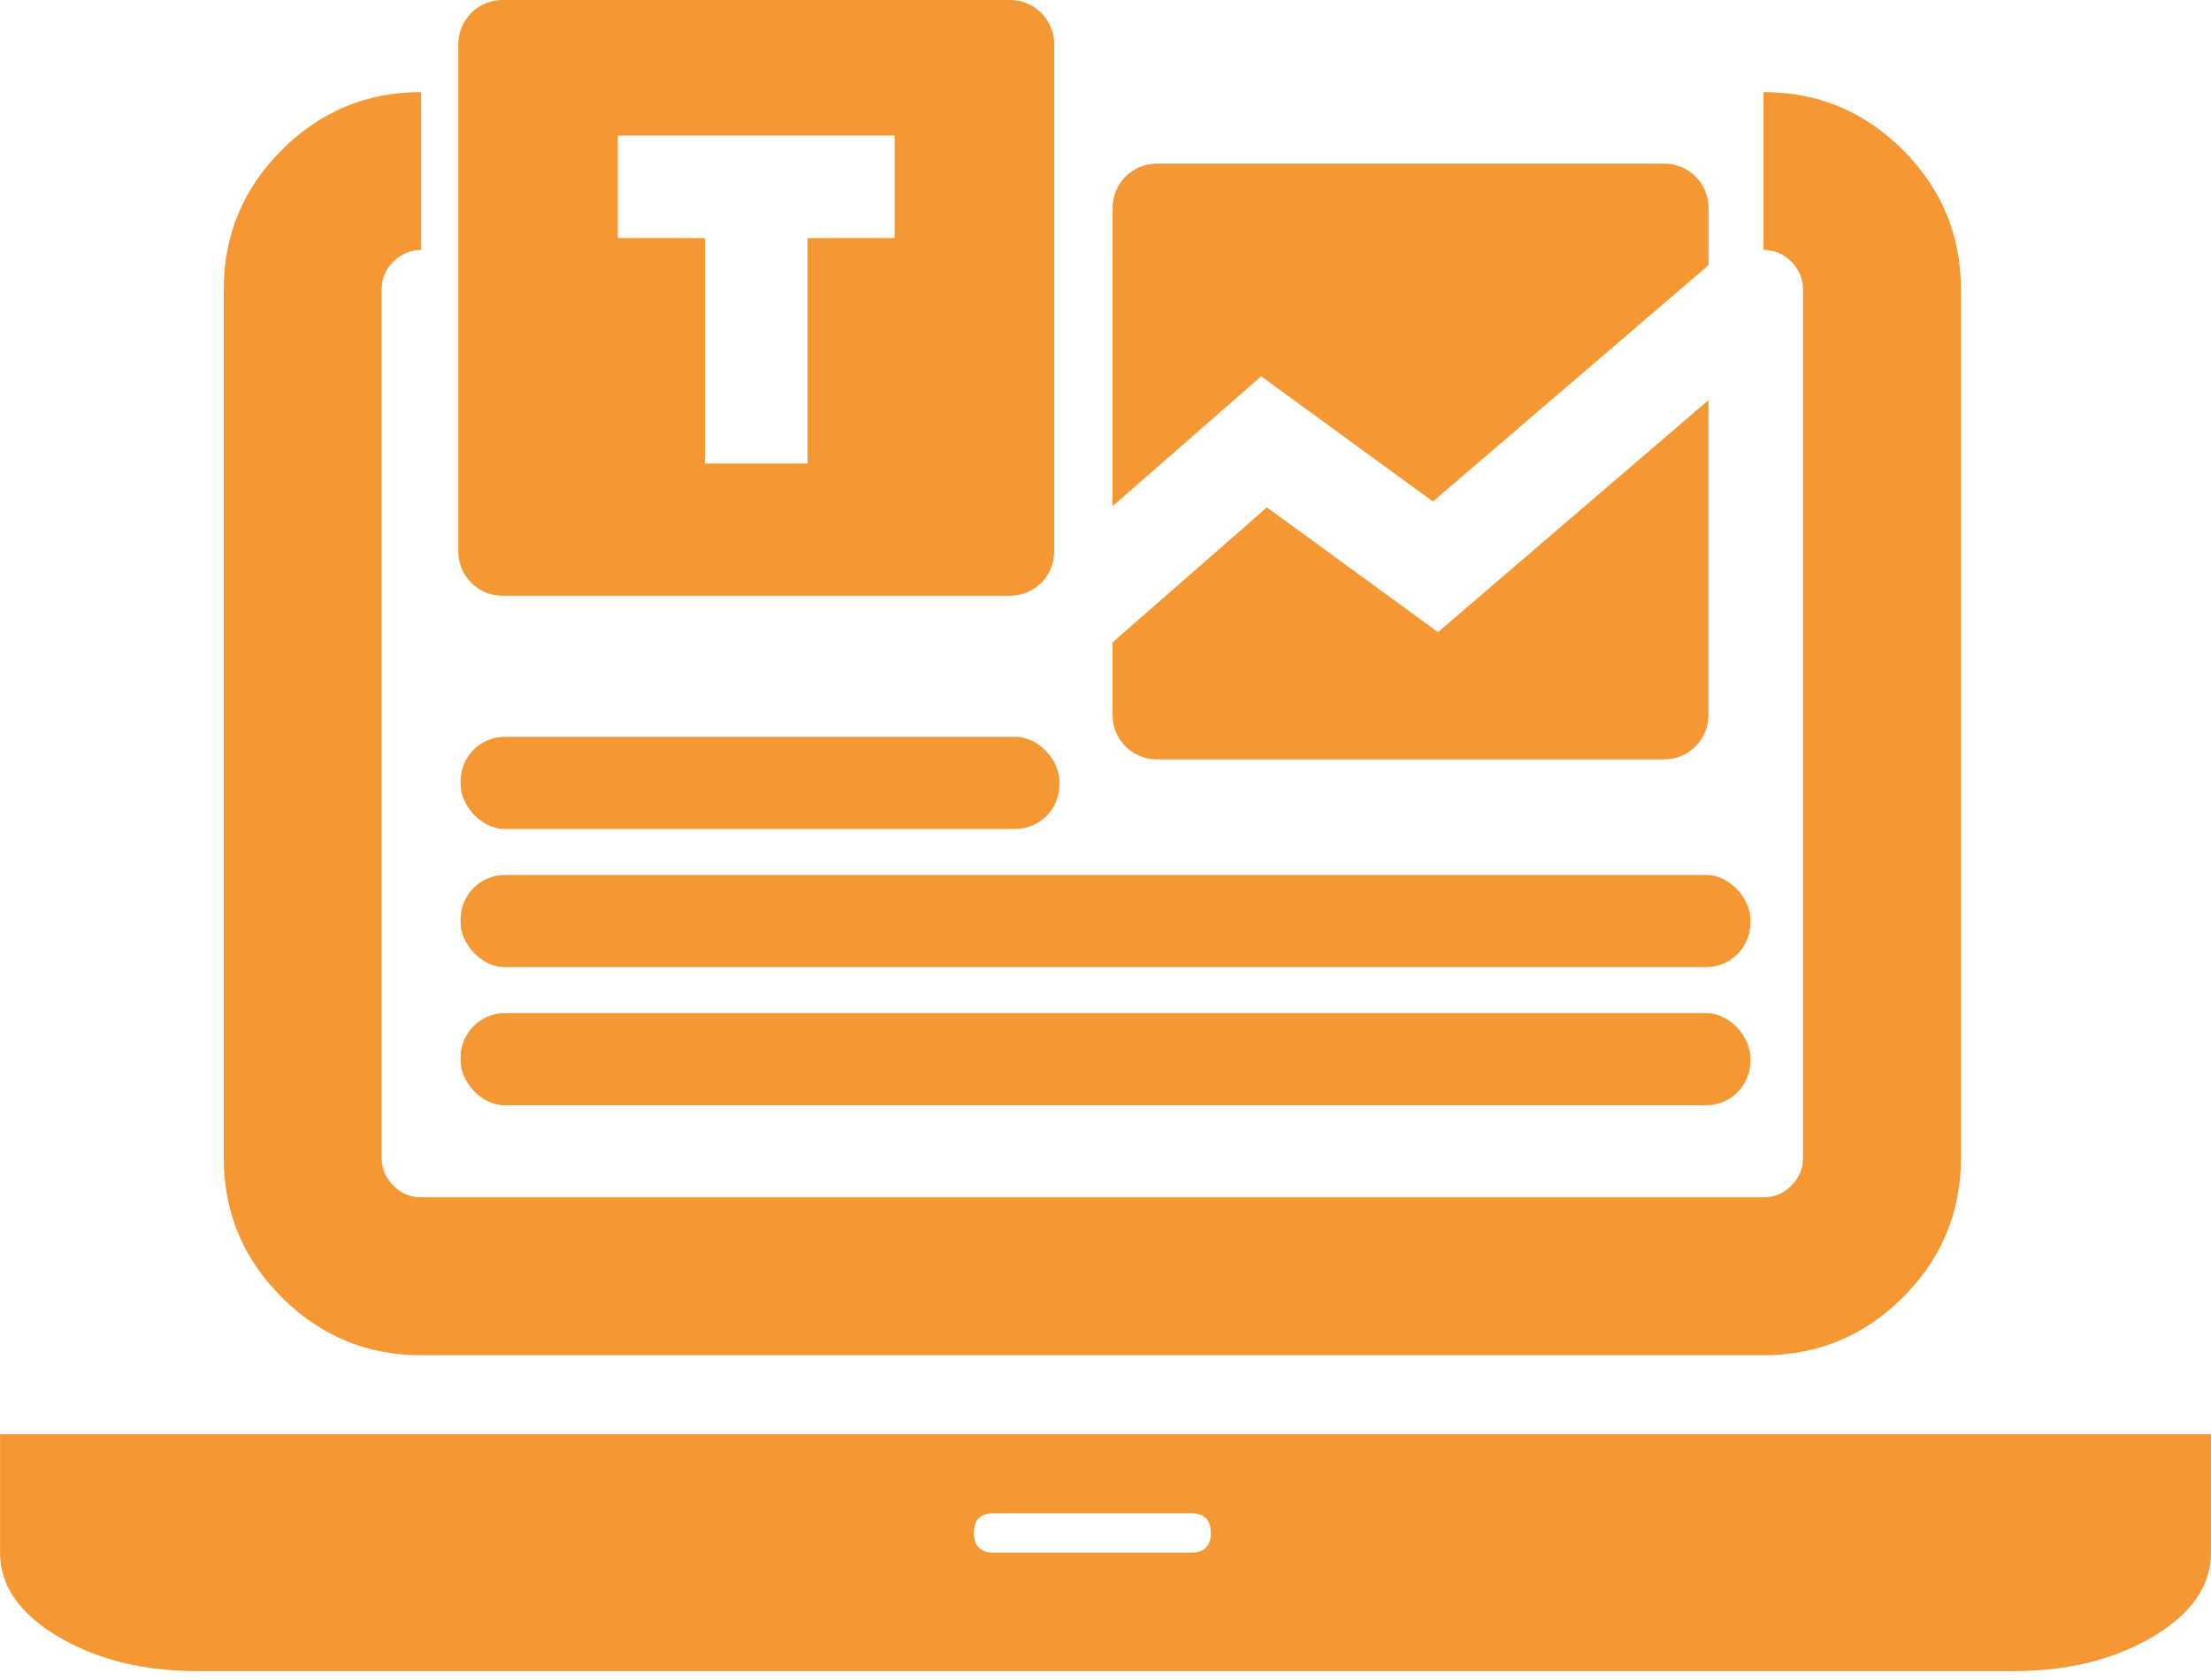 <svg fill="none" height="38" viewBox="0 0 50 38" width="50" xmlns="http://www.w3.org/2000/svg"><g fill="#f59733"><path d="m45.536 32.441h4.464v2.679c0 .744-.437 1.377-1.311 1.897-.874.521-1.925.781-3.153.781h-41.071c-1.228 0-2.279-.26-3.153-.781-.874-.521-1.311-1.153-1.311-1.897v-2.679h4.464zm-18.601 2.679c.298 0 .447-.149.447-.446s-.149-.446-.447-.446h-4.464c-.298 0-.446.149-.446.446s.149.446.446.446z"/><path d="m6.371 29.343c.874.874 1.925 1.311 3.153 1.311h30.357c1.228 0 2.279-.437 3.153-1.311.874-.874 1.311-1.925 1.311-3.153v-19.643c0-1.228-.437-2.279-1.311-3.153s-1.925-1.311-3.153-1.311v3.571c.242 0 .451.088.628.265s.265.386.265.628v19.643c0 .242-.088.451-.265.628-.177.177-.386.265-.628.265h-30.357c-.242 0-.451-.088-.628-.265-.177-.177-.265-.386-.265-.628v-19.643c0-.242.088-.451.265-.628.177-.177.386-.265.628-.265v-3.571c-1.228 0-2.279.437-3.153 1.311-.874.874-1.311 1.925-1.311 3.153v19.643c0 1.228.437 2.279 1.311 3.153z"/><path d="m25.16 11.449 3.36-2.938 3.884 2.832 6.233-5.346v-1.296c0-.552-.448-1-1-1h-11.476c-.552 0-1 .448-1 1z"/><path d="m32.519 14.298-3.869-2.821-3.491 3.053v1.646c0 .552.448 1 1 1h11.476c.552 0 1-.448 1-1v-7.124zm-22.155-1.822c0 .552.448 1 1 1h11.476c.552 0 1-.448 1-1v-11.476c0-.552-.448-1-1-1h-11.476c-.552 0-1 .448-1 1zm3.607-9.41h6.261v2.319h-1.971v5.101h-2.319v-5.101h-1.971z"/><rect height="2.083" rx="1" width="13.542" x="10.416" y="16.667"/><rect height="2.083" rx="1" width="29.167" x="10.416" y="19.792"/><rect height="2.083" rx="1" width="29.167" x="10.416" y="22.917"/></g></svg>